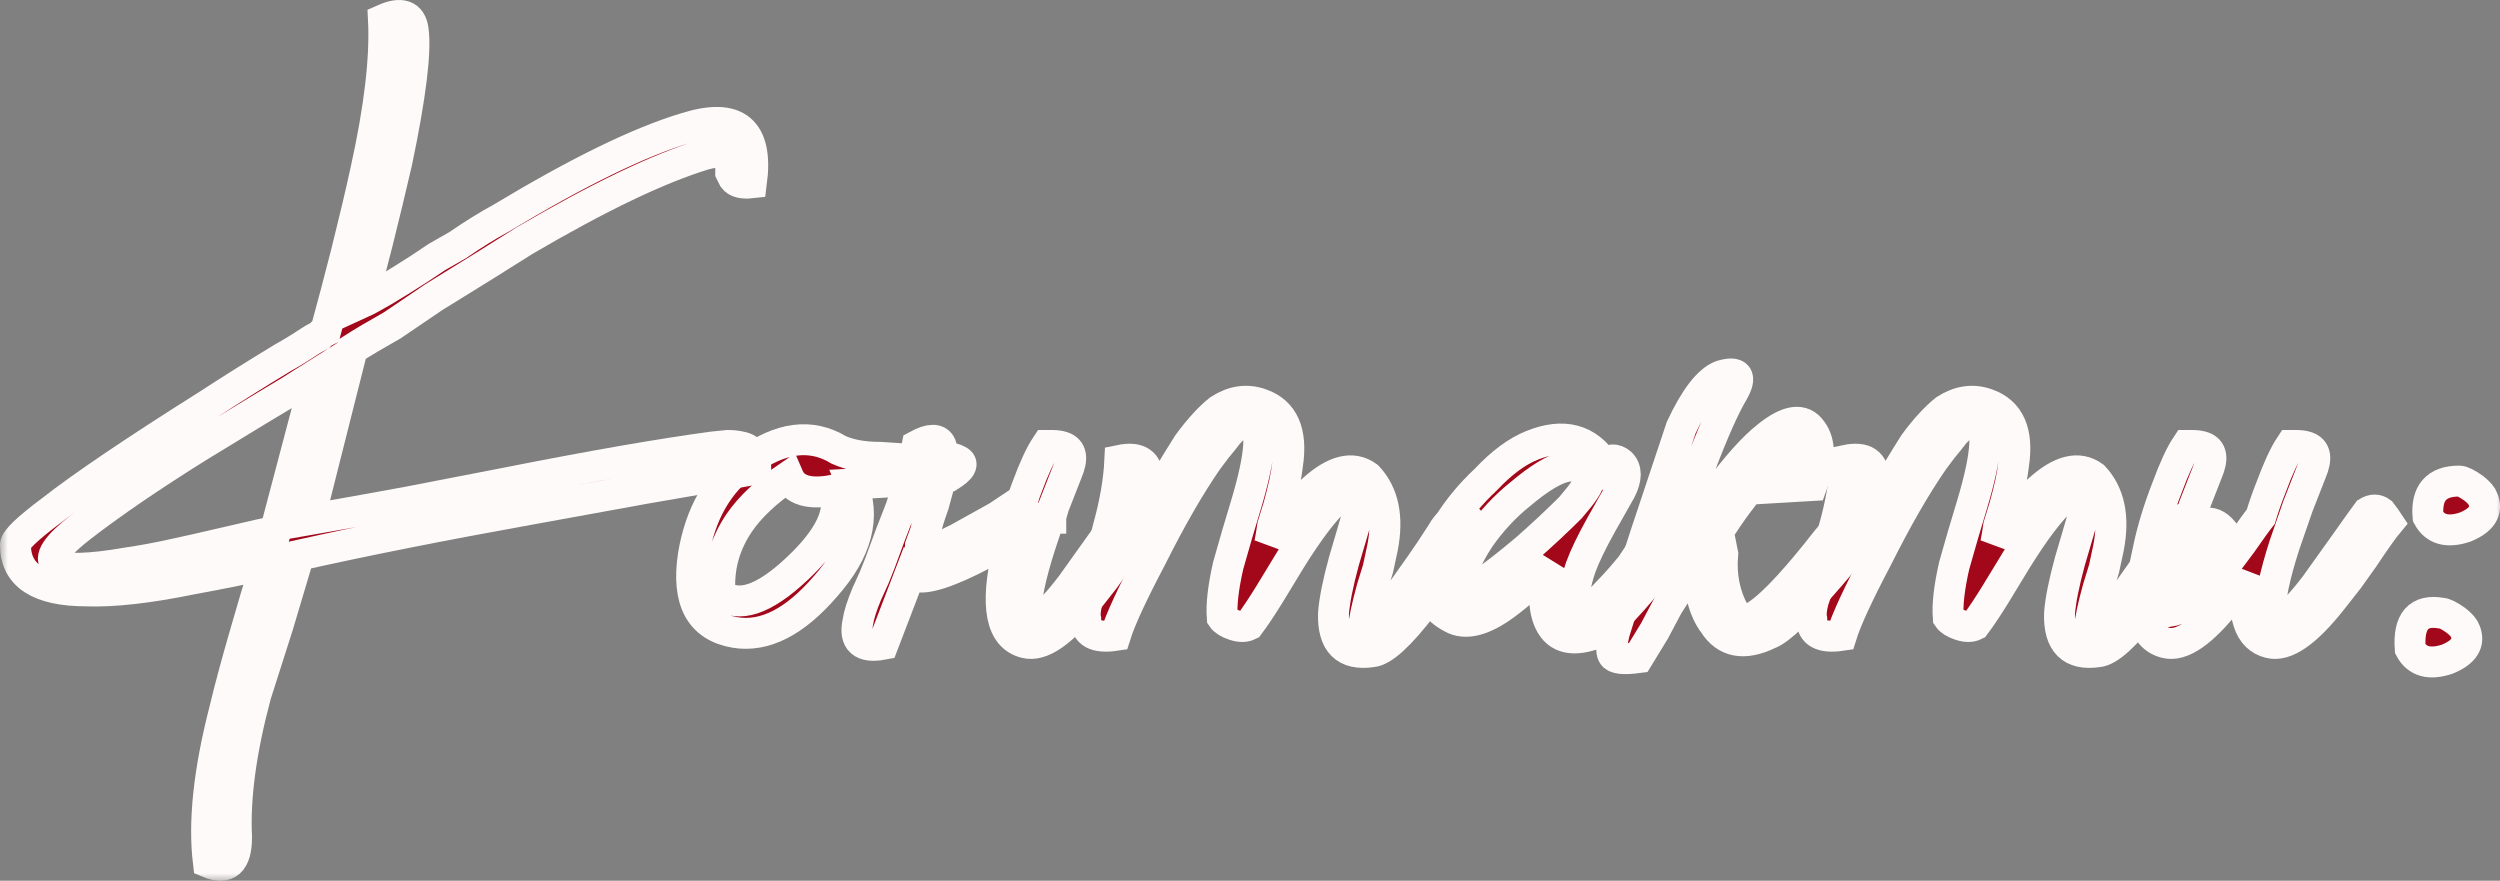 <?xml version="1.0" encoding="UTF-8"?> <svg xmlns="http://www.w3.org/2000/svg" viewBox="0 0 161.734 56.98" fill="none"><rect x="0" y="0" width="161.734" height="56.98" fill="#808080" stroke="none"/><mask id="path-1-outside-1_3243_7942" maskUnits="userSpaceOnUse" x="0" y="-4" width="648.063" height="232.022" fill="black"><rect fill="white" y="-1" width="162" height="58"></rect><path d="M24.808 1.267C25.96 0.755 26.6 0.979 26.728 1.939C26.92 3.347 26.568 6.195 25.672 10.483C25.288 12.147 24.872 13.875 24.424 15.667C24.04 17.203 23.688 18.515 23.368 19.603C24.072 19.283 25.32 18.547 27.112 17.395L28.264 16.627L29.608 15.859C30.632 15.155 31.56 14.579 32.392 14.131C37.384 11.123 41.384 9.171 44.392 8.275C47.656 7.251 49.064 8.435 48.616 11.827C48.04 11.891 47.656 11.795 47.464 11.539L47.272 11.155V10.675C47.208 9.907 46.632 9.683 45.544 10.003C42.6 10.899 38.728 12.755 33.928 15.571C32.52 16.467 30.568 17.683 28.072 19.219L25.384 21.043C24.36 21.619 23.496 22.131 22.792 22.579L20.008 33.619C21.864 33.299 24.008 32.915 26.44 32.467L32.872 31.219C38.376 30.131 42.792 29.363 46.12 28.915L47.08 28.819C47.4 28.819 47.688 28.851 47.944 28.915C48.584 29.043 48.904 29.523 48.904 30.355L41.704 31.603L34.312 32.947C28.616 33.971 23.624 34.963 19.336 35.923L17.992 40.435L16.552 44.947C15.592 48.531 15.176 51.603 15.304 54.163C15.304 55.763 14.696 56.307 13.48 55.795C13.16 53.171 13.512 49.875 14.536 45.907C14.856 44.563 15.304 42.899 15.88 40.915L16.552 38.611L17.224 36.403C17.032 36.467 16.424 36.627 15.4 36.883L13.96 37.171L12.424 37.459C9.608 38.035 7.336 38.291 5.608 38.227C2.536 38.227 1 37.235 1 35.251C1 34.931 1.768 34.195 3.304 33.043C5.352 31.443 8.712 29.171 13.384 26.227C14.856 25.267 16.488 24.243 18.28 23.155C18.856 22.835 19.432 22.483 20.008 22.099C20.2 21.971 20.424 21.843 20.68 21.715L20.872 21.523L21.064 21.427L21.736 18.931L22.408 16.339C22.92 14.291 23.336 12.531 23.656 11.059C24.552 7.027 24.936 3.763 24.808 1.267ZM20.488 24.211L18.664 25.363L16.744 26.515L12.808 28.915C9.736 30.835 7.208 32.563 5.224 34.099C2.088 36.531 3.112 37.299 8.296 36.403C9.192 36.275 10.216 36.083 11.368 35.827C12.264 35.635 13.256 35.411 14.344 35.155C16.52 34.643 17.672 34.387 17.8 34.387L20.488 24.211Z"></path><path d="M61.367 30.835C60.791 30.963 58.711 31.123 55.127 31.315C56.023 33.427 55.447 35.635 53.399 37.939C51.415 40.243 49.463 41.235 47.543 40.915C45.303 40.531 44.407 38.867 44.855 35.923C45.303 33.235 46.455 31.219 48.311 29.875C50.487 28.275 52.471 28.019 54.263 29.107C54.967 29.427 55.863 29.587 56.951 29.587L58.391 29.683L59.831 29.587C60.919 29.523 61.623 29.587 61.943 29.779C62.391 29.971 62.199 30.323 61.367 30.835ZM50.999 30.835C49.591 31.795 48.535 32.787 47.831 33.811C46.871 35.219 46.455 36.755 46.583 38.419C47.735 39.379 49.399 38.835 51.575 36.787C53.687 34.803 54.487 33.107 53.975 31.699C52.375 32.019 51.383 31.731 50.999 30.835Z"></path><path d="M67.883 33.523L67.307 35.251C66.668 37.235 66.348 38.771 66.348 39.859C66.732 40.627 67.723 39.955 69.324 37.843L71.244 35.155C72.012 34.067 72.491 33.395 72.683 33.139C73.003 32.947 73.291 32.947 73.547 33.139L73.836 33.523L74.028 33.811C73.708 34.195 73.163 34.963 72.396 36.115L71.436 37.459L70.379 38.803C68.716 40.915 67.371 41.843 66.348 41.587C64.747 41.203 64.364 39.219 65.195 35.635C65.259 35.379 65.323 35.155 65.387 34.963L63.66 35.827C61.356 37.043 59.851 37.523 59.148 37.267C59.02 37.267 58.924 37.235 58.86 37.171L57.131 41.683C55.788 41.939 55.243 41.459 55.499 40.243C55.563 39.795 55.756 39.187 56.076 38.419L56.556 37.363L56.939 36.403L57.611 34.579L58.284 32.851C58.732 31.507 59.084 30.163 59.34 28.819C60.171 28.371 60.683 28.371 60.876 28.819C60.94 29.011 60.972 29.299 60.972 29.683L60.876 30.547L60.683 31.603L60.395 32.659C60.075 33.555 59.915 34.099 59.915 34.291L59.531 35.347C59.468 35.859 60.267 35.699 61.932 34.867C62.507 34.547 63.371 34.067 64.524 33.427L65.963 32.467L66.156 32.371C66.22 32.115 66.316 31.827 66.444 31.507C66.892 30.291 67.307 29.395 67.691 28.819H68.075C68.331 28.819 68.555 28.851 68.748 28.915C69.324 29.107 69.42 29.651 69.036 30.547C68.716 31.379 68.427 32.115 68.171 32.755L67.979 33.427V33.523H67.883Z"></path><path d="M86.27 39.667C86.334 38.835 86.558 37.715 86.943 36.307L87.423 34.675C87.615 34.035 87.743 33.587 87.807 33.331C88.126 31.475 87.679 31.123 86.462 32.275C85.63 33.043 84.639 34.355 83.486 36.211L82.143 38.419C81.631 39.251 81.182 39.923 80.798 40.435C80.542 40.563 80.222 40.563 79.839 40.435C79.455 40.307 79.199 40.147 79.071 39.955C79.007 39.123 79.135 38.003 79.455 36.595L80.031 34.579L80.606 32.659C81.567 29.459 81.695 27.635 80.99 27.187C80.67 26.995 80.159 27.283 79.455 28.051C79.263 28.307 79.007 28.627 78.686 29.011L78.11 29.779C76.959 31.443 75.742 33.555 74.463 36.115C73.246 38.419 72.478 40.083 72.159 41.107C70.878 41.299 70.238 40.947 70.238 40.051C70.174 39.795 70.206 39.411 70.334 38.899L70.526 38.323L70.622 37.843C70.814 37.203 71.006 36.627 71.199 36.115L71.679 34.195C72.127 32.595 72.383 31.123 72.447 29.779C73.662 29.523 74.271 29.939 74.271 31.027C74.271 31.411 74.207 31.923 74.079 32.563L73.887 33.331L73.791 34.003C74.111 33.427 74.399 32.947 74.655 32.563L75.134 31.603C75.518 30.899 76.094 29.939 76.863 28.723C77.567 27.763 78.238 27.027 78.878 26.515C79.775 25.939 80.67 25.811 81.567 26.131C83.038 26.643 83.614 27.955 83.294 30.067C83.23 30.707 83.038 31.603 82.719 32.755L82.335 34.003C82.271 34.451 82.207 34.835 82.143 35.155C82.463 34.579 82.846 34.003 83.294 33.427C83.87 32.723 84.415 32.147 84.927 31.699C86.334 30.419 87.519 30.131 88.478 30.835C89.503 31.923 89.823 33.459 89.439 35.443L89.15 36.787L88.766 38.035C88.446 39.187 88.254 40.083 88.19 40.723C88.254 41.171 88.958 40.531 90.303 38.803C90.75 38.163 91.294 37.395 91.935 36.499C92.383 35.859 92.831 35.187 93.278 34.483C93.662 33.779 94.142 33.459 94.719 33.523C95.231 33.587 95.295 34.067 94.911 34.963C94.783 35.155 94.591 35.411 94.334 35.731L94.046 36.307L93.662 36.787C93.023 37.747 92.479 38.547 92.031 39.187C90.559 41.107 89.471 42.099 88.766 42.163C87.039 42.419 86.206 41.587 86.27 39.667Z"></path><path d="M101.881 39.667C102.137 40.051 102.841 39.603 103.993 38.323C104.441 37.875 104.953 37.299 105.529 36.595L106.105 35.731C106.297 35.539 106.489 35.315 106.681 35.059C107.129 34.419 107.641 34.131 108.217 34.195C108.729 34.323 108.633 34.899 107.929 35.923C107.353 36.755 106.585 37.715 105.625 38.803C104.601 39.955 103.865 40.659 103.417 40.915C101.817 41.555 100.761 41.331 100.249 40.243C99.801 39.283 99.833 38.035 100.345 36.499C100.281 36.563 99.929 36.883 99.289 37.459C98.713 38.035 98.169 38.515 97.657 38.899C96.185 40.051 95.001 40.435 94.105 40.051C91.929 39.027 91.801 36.979 93.721 33.907C94.361 32.883 95.161 31.923 96.121 31.027C97.145 29.939 98.137 29.203 99.097 28.819C101.145 27.987 102.713 28.403 103.801 30.067C104.121 29.683 104.473 29.651 104.857 29.971C105.241 30.355 105.241 30.931 104.857 31.699L103.609 33.907C102.969 35.059 102.521 35.987 102.265 36.691C101.881 37.779 101.753 38.771 101.881 39.667ZM94.393 38.227C94.393 38.611 94.841 38.483 95.737 37.843C96.505 37.331 97.497 36.563 98.713 35.539C99.801 34.579 100.761 33.683 101.593 32.851C102.425 31.891 102.809 31.315 102.745 31.123C102.297 29.587 100.825 29.875 98.329 31.987C97.369 32.755 96.505 33.683 95.737 34.771C94.841 36.115 94.393 37.267 94.393 38.227Z"></path><path d="M115.578 31.507C116.857 29.843 117.049 28.947 116.154 28.819C114.553 29.843 112.89 31.699 111.162 34.387L111.449 35.827C111.321 37.235 111.577 38.515 112.217 39.667C112.537 40.691 113.722 40.083 115.77 37.843C116.473 37.075 117.273 36.115 118.17 34.963L118.746 34.291L119.225 33.715C119.545 33.331 119.769 33.043 119.897 32.851C119.961 32.787 120.025 32.691 120.089 32.563L120.378 32.179C120.634 31.859 120.794 31.763 120.858 31.891C121.562 32.019 121.849 32.275 121.721 32.659C121.466 33.427 120.378 34.931 118.458 37.171C116.473 39.475 115.129 40.755 114.425 41.011C112.826 41.779 111.641 41.555 110.874 40.339C110.234 39.507 109.881 38.163 109.817 36.307C109.305 37.011 108.666 37.971 107.898 39.187L107.033 40.819L105.978 42.547C105.018 42.675 104.473 42.611 104.345 42.355C104.217 42.163 104.249 41.683 104.441 40.915L105.402 37.843L106.457 34.579L108.761 27.667C109.657 25.747 110.522 24.627 111.353 24.307C112.441 23.987 112.698 24.339 112.121 25.363C111.545 26.323 110.81 27.987 109.913 30.355L109.049 32.947L107.802 36.115C108.25 35.603 108.793 34.931 109.433 34.099L111.066 31.891C112.345 30.163 113.434 28.947 114.329 28.243C115.674 27.155 116.633 27.027 117.209 27.859C117.786 28.627 117.786 29.811 117.209 31.411L115.578 31.507Z"></path><path d="M133.239 39.667C133.303 38.835 133.527 37.715 133.911 36.307L134.391 34.675C134.583 34.035 134.711 33.587 134.775 33.331C135.095 31.475 134.647 31.123 133.431 32.275C132.599 33.043 131.607 34.355 130.455 36.211L129.111 38.419C128.599 39.251 128.151 39.923 127.767 40.435C127.511 40.563 127.191 40.563 126.807 40.435C126.423 40.307 126.167 40.147 126.039 39.955C125.975 39.123 126.103 38.003 126.423 36.595L126.999 34.579L127.575 32.659C128.535 29.459 128.663 27.635 127.959 27.187C127.639 26.995 127.127 27.283 126.423 28.051C126.231 28.307 125.975 28.627 125.655 29.011L125.079 29.779C123.927 31.443 122.711 33.555 121.431 36.115C120.215 38.419 119.447 40.083 119.127 41.107C117.847 41.299 117.207 40.947 117.207 40.051C117.143 39.795 117.175 39.411 117.303 38.899L117.495 38.323L117.591 37.843C117.783 37.203 117.975 36.627 118.167 36.115L118.647 34.195C119.095 32.595 119.351 31.123 119.415 29.779C120.631 29.523 121.239 29.939 121.239 31.027C121.239 31.411 121.175 31.923 121.047 32.563L120.855 33.331L120.759 34.003C121.079 33.427 121.367 32.947 121.623 32.563L122.103 31.603C122.487 30.899 123.063 29.939 123.831 28.723C124.535 27.763 125.207 27.027 125.847 26.515C126.743 25.939 127.639 25.811 128.535 26.131C130.007 26.643 130.583 27.955 130.263 30.067C130.199 30.707 130.007 31.603 129.687 32.755L129.303 34.003C129.239 34.451 129.175 34.835 129.111 35.155C129.431 34.579 129.815 34.003 130.263 33.427C130.839 32.723 131.383 32.147 131.895 31.699C133.303 30.419 134.487 30.131 135.447 30.835C136.471 31.923 136.791 33.459 136.407 35.443L136.119 36.787L135.735 38.035C135.415 39.187 135.223 40.083 135.159 40.723C135.223 41.171 135.927 40.531 137.271 38.803C137.719 38.163 138.263 37.395 138.903 36.499C139.351 35.859 139.799 35.187 140.247 34.483C140.631 33.779 141.111 33.459 141.687 33.523C142.199 33.587 142.263 34.067 141.879 34.963C141.751 35.155 141.559 35.411 141.303 35.731L141.015 36.307L140.631 36.787C139.991 37.747 139.447 38.547 138.999 39.187C137.527 41.107 136.439 42.099 135.735 42.163C134.007 42.419 133.175 41.587 133.239 39.667Z"></path><path d="M143.378 35.731C142.994 34.515 142.386 34.643 141.554 36.115C141.298 36.627 141.042 37.267 140.786 38.035C140.53 38.675 140.37 39.187 140.306 39.571C141.074 39.443 141.81 38.931 142.514 38.035C143.218 37.203 143.506 36.435 143.378 35.731ZM141.17 34.963C141.362 34.771 141.522 34.611 141.65 34.483C142.674 33.459 143.538 33.651 144.242 35.059C144.37 35.315 144.434 35.603 144.434 35.923L145.01 35.155C145.586 34.323 146.002 33.747 146.258 33.427C146.45 32.787 146.674 32.147 146.93 31.507C147.378 30.291 147.794 29.395 148.178 28.819H148.562C148.818 28.819 149.042 28.851 149.234 28.915C149.81 29.107 149.906 29.651 149.522 30.547C149.202 31.379 148.914 32.115 148.658 32.755L147.794 35.251C147.154 37.235 146.834 38.771 146.834 39.859C147.218 40.627 148.21 39.955 149.81 37.843L151.73 35.155C152.498 34.067 152.978 33.395 153.17 33.139C153.49 32.947 153.778 32.947 154.034 33.139L154.322 33.523L154.514 33.811C154.194 34.195 153.65 34.963 152.882 36.115L151.922 37.459L150.866 38.803C149.202 40.915 147.858 41.843 146.834 41.587C145.49 41.267 145.01 39.795 145.394 37.171L145.202 37.459L144.146 38.803C142.482 40.915 141.138 41.843 140.114 41.587C138.514 41.203 138.13 39.219 138.962 35.635C139.218 34.355 139.634 32.979 140.21 31.507C140.658 30.291 141.074 29.395 141.458 28.819H141.842C142.098 28.819 142.322 28.851 142.514 28.915C143.09 29.107 143.186 29.651 142.802 30.547C142.482 31.379 142.194 32.115 141.938 32.755L141.17 34.963Z"></path><path d="M155.924 41.971C155.796 40.179 156.468 39.411 157.94 39.667C158.132 39.667 158.452 39.827 158.9 40.147C159.221 40.403 159.413 40.627 159.477 40.819C159.797 41.587 159.413 42.195 158.324 42.643C157.173 43.027 156.372 42.803 155.924 41.971ZM157.077 33.427C156.949 31.891 157.621 31.123 159.092 31.123C159.285 31.123 159.605 31.283 160.053 31.603C160.373 31.859 160.564 32.083 160.628 32.275C160.948 33.043 160.564 33.651 159.477 34.099C158.324 34.483 157.525 34.259 157.077 33.427Z"></path></mask><path d="M24.808 1.267C25.96 0.755 26.6 0.979 26.728 1.939C26.92 3.347 26.568 6.195 25.672 10.483C25.288 12.147 24.872 13.875 24.424 15.667C24.04 17.203 23.688 18.515 23.368 19.603C24.072 19.283 25.32 18.547 27.112 17.395L28.264 16.627L29.608 15.859C30.632 15.155 31.56 14.579 32.392 14.131C37.384 11.123 41.384 9.171 44.392 8.275C47.656 7.251 49.064 8.435 48.616 11.827C48.04 11.891 47.656 11.795 47.464 11.539L47.272 11.155V10.675C47.208 9.907 46.632 9.683 45.544 10.003C42.6 10.899 38.728 12.755 33.928 15.571C32.52 16.467 30.568 17.683 28.072 19.219L25.384 21.043C24.36 21.619 23.496 22.131 22.792 22.579L20.008 33.619C21.864 33.299 24.008 32.915 26.44 32.467L32.872 31.219C38.376 30.131 42.792 29.363 46.12 28.915L47.08 28.819C47.4 28.819 47.688 28.851 47.944 28.915C48.584 29.043 48.904 29.523 48.904 30.355L41.704 31.603L34.312 32.947C28.616 33.971 23.624 34.963 19.336 35.923L17.992 40.435L16.552 44.947C15.592 48.531 15.176 51.603 15.304 54.163C15.304 55.763 14.696 56.307 13.48 55.795C13.16 53.171 13.512 49.875 14.536 45.907C14.856 44.563 15.304 42.899 15.88 40.915L16.552 38.611L17.224 36.403C17.032 36.467 16.424 36.627 15.4 36.883L13.96 37.171L12.424 37.459C9.608 38.035 7.336 38.291 5.608 38.227C2.536 38.227 1 37.235 1 35.251C1 34.931 1.768 34.195 3.304 33.043C5.352 31.443 8.712 29.171 13.384 26.227C14.856 25.267 16.488 24.243 18.28 23.155C18.856 22.835 19.432 22.483 20.008 22.099C20.2 21.971 20.424 21.843 20.68 21.715L20.872 21.523L21.064 21.427L21.736 18.931L22.408 16.339C22.92 14.291 23.336 12.531 23.656 11.059C24.552 7.027 24.936 3.763 24.808 1.267ZM20.488 24.211L18.664 25.363L16.744 26.515L12.808 28.915C9.736 30.835 7.208 32.563 5.224 34.099C2.088 36.531 3.112 37.299 8.296 36.403C9.192 36.275 10.216 36.083 11.368 35.827C12.264 35.635 13.256 35.411 14.344 35.155C16.52 34.643 17.672 34.387 17.8 34.387L20.488 24.211Z" fill="#A2071A"></path><path d="M61.367 30.835C60.791 30.963 58.711 31.123 55.127 31.315C56.023 33.427 55.447 35.635 53.399 37.939C51.415 40.243 49.463 41.235 47.543 40.915C45.303 40.531 44.407 38.867 44.855 35.923C45.303 33.235 46.455 31.219 48.311 29.875C50.487 28.275 52.471 28.019 54.263 29.107C54.967 29.427 55.863 29.587 56.951 29.587L58.391 29.683L59.831 29.587C60.919 29.523 61.623 29.587 61.943 29.779C62.391 29.971 62.199 30.323 61.367 30.835ZM50.999 30.835C49.591 31.795 48.535 32.787 47.831 33.811C46.871 35.219 46.455 36.755 46.583 38.419C47.735 39.379 49.399 38.835 51.575 36.787C53.687 34.803 54.487 33.107 53.975 31.699C52.375 32.019 51.383 31.731 50.999 30.835Z" fill="#A2071A"></path><path d="M67.883 33.523L67.307 35.251C66.668 37.235 66.348 38.771 66.348 39.859C66.732 40.627 67.723 39.955 69.324 37.843L71.244 35.155C72.012 34.067 72.491 33.395 72.683 33.139C73.003 32.947 73.291 32.947 73.547 33.139L73.836 33.523L74.028 33.811C73.708 34.195 73.163 34.963 72.396 36.115L71.436 37.459L70.379 38.803C68.716 40.915 67.371 41.843 66.348 41.587C64.747 41.203 64.364 39.219 65.195 35.635C65.259 35.379 65.323 35.155 65.387 34.963L63.66 35.827C61.356 37.043 59.851 37.523 59.148 37.267C59.02 37.267 58.924 37.235 58.86 37.171L57.131 41.683C55.788 41.939 55.243 41.459 55.499 40.243C55.563 39.795 55.756 39.187 56.076 38.419L56.556 37.363L56.939 36.403L57.611 34.579L58.284 32.851C58.732 31.507 59.084 30.163 59.34 28.819C60.171 28.371 60.683 28.371 60.876 28.819C60.94 29.011 60.972 29.299 60.972 29.683L60.876 30.547L60.683 31.603L60.395 32.659C60.075 33.555 59.915 34.099 59.915 34.291L59.531 35.347C59.468 35.859 60.267 35.699 61.932 34.867C62.507 34.547 63.371 34.067 64.524 33.427L65.963 32.467L66.156 32.371C66.22 32.115 66.316 31.827 66.444 31.507C66.892 30.291 67.307 29.395 67.691 28.819H68.075C68.331 28.819 68.555 28.851 68.748 28.915C69.324 29.107 69.42 29.651 69.036 30.547C68.716 31.379 68.427 32.115 68.171 32.755L67.979 33.427V33.523H67.883Z" fill="#A2071A"></path><path d="M86.27 39.667C86.334 38.835 86.558 37.715 86.943 36.307L87.423 34.675C87.615 34.035 87.743 33.587 87.807 33.331C88.126 31.475 87.679 31.123 86.462 32.275C85.63 33.043 84.639 34.355 83.486 36.211L82.143 38.419C81.631 39.251 81.182 39.923 80.798 40.435C80.542 40.563 80.222 40.563 79.839 40.435C79.455 40.307 79.199 40.147 79.071 39.955C79.007 39.123 79.135 38.003 79.455 36.595L80.031 34.579L80.606 32.659C81.567 29.459 81.695 27.635 80.99 27.187C80.67 26.995 80.159 27.283 79.455 28.051C79.263 28.307 79.007 28.627 78.686 29.011L78.11 29.779C76.959 31.443 75.742 33.555 74.463 36.115C73.246 38.419 72.478 40.083 72.159 41.107C70.878 41.299 70.238 40.947 70.238 40.051C70.174 39.795 70.206 39.411 70.334 38.899L70.526 38.323L70.622 37.843C70.814 37.203 71.006 36.627 71.199 36.115L71.679 34.195C72.127 32.595 72.383 31.123 72.447 29.779C73.662 29.523 74.271 29.939 74.271 31.027C74.271 31.411 74.207 31.923 74.079 32.563L73.887 33.331L73.791 34.003C74.111 33.427 74.399 32.947 74.655 32.563L75.134 31.603C75.518 30.899 76.094 29.939 76.863 28.723C77.567 27.763 78.238 27.027 78.878 26.515C79.775 25.939 80.67 25.811 81.567 26.131C83.038 26.643 83.614 27.955 83.294 30.067C83.23 30.707 83.038 31.603 82.719 32.755L82.335 34.003C82.271 34.451 82.207 34.835 82.143 35.155C82.463 34.579 82.846 34.003 83.294 33.427C83.87 32.723 84.415 32.147 84.927 31.699C86.334 30.419 87.519 30.131 88.478 30.835C89.503 31.923 89.823 33.459 89.439 35.443L89.15 36.787L88.766 38.035C88.446 39.187 88.254 40.083 88.19 40.723C88.254 41.171 88.958 40.531 90.303 38.803C90.75 38.163 91.294 37.395 91.935 36.499C92.383 35.859 92.831 35.187 93.278 34.483C93.662 33.779 94.142 33.459 94.719 33.523C95.231 33.587 95.295 34.067 94.911 34.963C94.783 35.155 94.591 35.411 94.334 35.731L94.046 36.307L93.662 36.787C93.023 37.747 92.479 38.547 92.031 39.187C90.559 41.107 89.471 42.099 88.766 42.163C87.039 42.419 86.206 41.587 86.27 39.667Z" fill="#A2071A"></path><path d="M101.881 39.667C102.137 40.051 102.841 39.603 103.993 38.323C104.441 37.875 104.953 37.299 105.529 36.595L106.105 35.731C106.297 35.539 106.489 35.315 106.681 35.059C107.129 34.419 107.641 34.131 108.217 34.195C108.729 34.323 108.633 34.899 107.929 35.923C107.353 36.755 106.585 37.715 105.625 38.803C104.601 39.955 103.865 40.659 103.417 40.915C101.817 41.555 100.761 41.331 100.249 40.243C99.801 39.283 99.833 38.035 100.345 36.499C100.281 36.563 99.929 36.883 99.289 37.459C98.713 38.035 98.169 38.515 97.657 38.899C96.185 40.051 95.001 40.435 94.105 40.051C91.929 39.027 91.801 36.979 93.721 33.907C94.361 32.883 95.161 31.923 96.121 31.027C97.145 29.939 98.137 29.203 99.097 28.819C101.145 27.987 102.713 28.403 103.801 30.067C104.121 29.683 104.473 29.651 104.857 29.971C105.241 30.355 105.241 30.931 104.857 31.699L103.609 33.907C102.969 35.059 102.521 35.987 102.265 36.691C101.881 37.779 101.753 38.771 101.881 39.667ZM94.393 38.227C94.393 38.611 94.841 38.483 95.737 37.843C96.505 37.331 97.497 36.563 98.713 35.539C99.801 34.579 100.761 33.683 101.593 32.851C102.425 31.891 102.809 31.315 102.745 31.123C102.297 29.587 100.825 29.875 98.329 31.987C97.369 32.755 96.505 33.683 95.737 34.771C94.841 36.115 94.393 37.267 94.393 38.227Z" fill="#A2071A"></path><path d="M115.578 31.507C116.857 29.843 117.049 28.947 116.154 28.819C114.553 29.843 112.89 31.699 111.162 34.387L111.449 35.827C111.321 37.235 111.577 38.515 112.217 39.667C112.537 40.691 113.722 40.083 115.77 37.843C116.473 37.075 117.273 36.115 118.17 34.963L118.746 34.291L119.225 33.715C119.545 33.331 119.769 33.043 119.897 32.851C119.961 32.787 120.025 32.691 120.089 32.563L120.378 32.179C120.634 31.859 120.794 31.763 120.858 31.891C121.562 32.019 121.849 32.275 121.721 32.659C121.466 33.427 120.378 34.931 118.458 37.171C116.473 39.475 115.129 40.755 114.425 41.011C112.826 41.779 111.641 41.555 110.874 40.339C110.234 39.507 109.881 38.163 109.817 36.307C109.305 37.011 108.666 37.971 107.898 39.187L107.033 40.819L105.978 42.547C105.018 42.675 104.473 42.611 104.345 42.355C104.217 42.163 104.249 41.683 104.441 40.915L105.402 37.843L106.457 34.579L108.761 27.667C109.657 25.747 110.522 24.627 111.353 24.307C112.441 23.987 112.698 24.339 112.121 25.363C111.545 26.323 110.81 27.987 109.913 30.355L109.049 32.947L107.802 36.115C108.25 35.603 108.793 34.931 109.433 34.099L111.066 31.891C112.345 30.163 113.434 28.947 114.329 28.243C115.674 27.155 116.633 27.027 117.209 27.859C117.786 28.627 117.786 29.811 117.209 31.411L115.578 31.507Z" fill="#A2071A"></path><path d="M133.239 39.667C133.303 38.835 133.527 37.715 133.911 36.307L134.391 34.675C134.583 34.035 134.711 33.587 134.775 33.331C135.095 31.475 134.647 31.123 133.431 32.275C132.599 33.043 131.607 34.355 130.455 36.211L129.111 38.419C128.599 39.251 128.151 39.923 127.767 40.435C127.511 40.563 127.191 40.563 126.807 40.435C126.423 40.307 126.167 40.147 126.039 39.955C125.975 39.123 126.103 38.003 126.423 36.595L126.999 34.579L127.575 32.659C128.535 29.459 128.663 27.635 127.959 27.187C127.639 26.995 127.127 27.283 126.423 28.051C126.231 28.307 125.975 28.627 125.655 29.011L125.079 29.779C123.927 31.443 122.711 33.555 121.431 36.115C120.215 38.419 119.447 40.083 119.127 41.107C117.847 41.299 117.207 40.947 117.207 40.051C117.143 39.795 117.175 39.411 117.303 38.899L117.495 38.323L117.591 37.843C117.783 37.203 117.975 36.627 118.167 36.115L118.647 34.195C119.095 32.595 119.351 31.123 119.415 29.779C120.631 29.523 121.239 29.939 121.239 31.027C121.239 31.411 121.175 31.923 121.047 32.563L120.855 33.331L120.759 34.003C121.079 33.427 121.367 32.947 121.623 32.563L122.103 31.603C122.487 30.899 123.063 29.939 123.831 28.723C124.535 27.763 125.207 27.027 125.847 26.515C126.743 25.939 127.639 25.811 128.535 26.131C130.007 26.643 130.583 27.955 130.263 30.067C130.199 30.707 130.007 31.603 129.687 32.755L129.303 34.003C129.239 34.451 129.175 34.835 129.111 35.155C129.431 34.579 129.815 34.003 130.263 33.427C130.839 32.723 131.383 32.147 131.895 31.699C133.303 30.419 134.487 30.131 135.447 30.835C136.471 31.923 136.791 33.459 136.407 35.443L136.119 36.787L135.735 38.035C135.415 39.187 135.223 40.083 135.159 40.723C135.223 41.171 135.927 40.531 137.271 38.803C137.719 38.163 138.263 37.395 138.903 36.499C139.351 35.859 139.799 35.187 140.247 34.483C140.631 33.779 141.111 33.459 141.687 33.523C142.199 33.587 142.263 34.067 141.879 34.963C141.751 35.155 141.559 35.411 141.303 35.731L141.015 36.307L140.631 36.787C139.991 37.747 139.447 38.547 138.999 39.187C137.527 41.107 136.439 42.099 135.735 42.163C134.007 42.419 133.175 41.587 133.239 39.667Z" fill="#A2071A"></path><path d="M143.378 35.731C142.994 34.515 142.386 34.643 141.554 36.115C141.298 36.627 141.042 37.267 140.786 38.035C140.53 38.675 140.37 39.187 140.306 39.571C141.074 39.443 141.81 38.931 142.514 38.035C143.218 37.203 143.506 36.435 143.378 35.731ZM141.17 34.963C141.362 34.771 141.522 34.611 141.65 34.483C142.674 33.459 143.538 33.651 144.242 35.059C144.37 35.315 144.434 35.603 144.434 35.923L145.01 35.155C145.586 34.323 146.002 33.747 146.258 33.427C146.45 32.787 146.674 32.147 146.93 31.507C147.378 30.291 147.794 29.395 148.178 28.819H148.562C148.818 28.819 149.042 28.851 149.234 28.915C149.81 29.107 149.906 29.651 149.522 30.547C149.202 31.379 148.914 32.115 148.658 32.755L147.794 35.251C147.154 37.235 146.834 38.771 146.834 39.859C147.218 40.627 148.21 39.955 149.81 37.843L151.73 35.155C152.498 34.067 152.978 33.395 153.17 33.139C153.49 32.947 153.778 32.947 154.034 33.139L154.322 33.523L154.514 33.811C154.194 34.195 153.65 34.963 152.882 36.115L151.922 37.459L150.866 38.803C149.202 40.915 147.858 41.843 146.834 41.587C145.49 41.267 145.01 39.795 145.394 37.171L145.202 37.459L144.146 38.803C142.482 40.915 141.138 41.843 140.114 41.587C138.514 41.203 138.13 39.219 138.962 35.635C139.218 34.355 139.634 32.979 140.21 31.507C140.658 30.291 141.074 29.395 141.458 28.819H141.842C142.098 28.819 142.322 28.851 142.514 28.915C143.09 29.107 143.186 29.651 142.802 30.547C142.482 31.379 142.194 32.115 141.938 32.755L141.17 34.963Z" fill="#A2071A"></path><path d="M155.924 41.971C155.796 40.179 156.468 39.411 157.94 39.667C158.132 39.667 158.452 39.827 158.9 40.147C159.221 40.403 159.413 40.627 159.477 40.819C159.797 41.587 159.413 42.195 158.324 42.643C157.173 43.027 156.372 42.803 155.924 41.971ZM157.077 33.427C156.949 31.891 157.621 31.123 159.092 31.123C159.285 31.123 159.605 31.283 160.053 31.603C160.373 31.859 160.564 32.083 160.628 32.275C160.948 33.043 160.564 33.651 159.477 34.099C158.324 34.483 157.525 34.259 157.077 33.427Z" fill="#A2071A"></path><path d="M24.808 1.267C25.96 0.755 26.6 0.979 26.728 1.939C26.92 3.347 26.568 6.195 25.672 10.483C25.288 12.147 24.872 13.875 24.424 15.667C24.04 17.203 23.688 18.515 23.368 19.603C24.072 19.283 25.32 18.547 27.112 17.395L28.264 16.627L29.608 15.859C30.632 15.155 31.56 14.579 32.392 14.131C37.384 11.123 41.384 9.171 44.392 8.275C47.656 7.251 49.064 8.435 48.616 11.827C48.04 11.891 47.656 11.795 47.464 11.539L47.272 11.155V10.675C47.208 9.907 46.632 9.683 45.544 10.003C42.6 10.899 38.728 12.755 33.928 15.571C32.52 16.467 30.568 17.683 28.072 19.219L25.384 21.043C24.36 21.619 23.496 22.131 22.792 22.579L20.008 33.619C21.864 33.299 24.008 32.915 26.44 32.467L32.872 31.219C38.376 30.131 42.792 29.363 46.12 28.915L47.08 28.819C47.4 28.819 47.688 28.851 47.944 28.915C48.584 29.043 48.904 29.523 48.904 30.355L41.704 31.603L34.312 32.947C28.616 33.971 23.624 34.963 19.336 35.923L17.992 40.435L16.552 44.947C15.592 48.531 15.176 51.603 15.304 54.163C15.304 55.763 14.696 56.307 13.48 55.795C13.16 53.171 13.512 49.875 14.536 45.907C14.856 44.563 15.304 42.899 15.88 40.915L16.552 38.611L17.224 36.403C17.032 36.467 16.424 36.627 15.4 36.883L13.96 37.171L12.424 37.459C9.608 38.035 7.336 38.291 5.608 38.227C2.536 38.227 1 37.235 1 35.251C1 34.931 1.768 34.195 3.304 33.043C5.352 31.443 8.712 29.171 13.384 26.227C14.856 25.267 16.488 24.243 18.28 23.155C18.856 22.835 19.432 22.483 20.008 22.099C20.2 21.971 20.424 21.843 20.68 21.715L20.872 21.523L21.064 21.427L21.736 18.931L22.408 16.339C22.92 14.291 23.336 12.531 23.656 11.059C24.552 7.027 24.936 3.763 24.808 1.267ZM20.488 24.211L18.664 25.363L16.744 26.515L12.808 28.915C9.736 30.835 7.208 32.563 5.224 34.099C2.088 36.531 3.112 37.299 8.296 36.403C9.192 36.275 10.216 36.083 11.368 35.827C12.264 35.635 13.256 35.411 14.344 35.155C16.52 34.643 17.672 34.387 17.8 34.387L20.488 24.211Z" stroke="#FFFAFA" stroke-width="2" mask="url(#path-1-outside-1_3243_7942)"></path><path d="M61.367 30.835C60.791 30.963 58.711 31.123 55.127 31.315C56.023 33.427 55.447 35.635 53.399 37.939C51.415 40.243 49.463 41.235 47.543 40.915C45.303 40.531 44.407 38.867 44.855 35.923C45.303 33.235 46.455 31.219 48.311 29.875C50.487 28.275 52.471 28.019 54.263 29.107C54.967 29.427 55.863 29.587 56.951 29.587L58.391 29.683L59.831 29.587C60.919 29.523 61.623 29.587 61.943 29.779C62.391 29.971 62.199 30.323 61.367 30.835ZM50.999 30.835C49.591 31.795 48.535 32.787 47.831 33.811C46.871 35.219 46.455 36.755 46.583 38.419C47.735 39.379 49.399 38.835 51.575 36.787C53.687 34.803 54.487 33.107 53.975 31.699C52.375 32.019 51.383 31.731 50.999 30.835Z" stroke="#FFFAFA" stroke-width="2" mask="url(#path-1-outside-1_3243_7942)"></path><path d="M67.883 33.523L67.307 35.251C66.668 37.235 66.348 38.771 66.348 39.859C66.732 40.627 67.723 39.955 69.324 37.843L71.244 35.155C72.012 34.067 72.491 33.395 72.683 33.139C73.003 32.947 73.291 32.947 73.547 33.139L73.836 33.523L74.028 33.811C73.708 34.195 73.163 34.963 72.396 36.115L71.436 37.459L70.379 38.803C68.716 40.915 67.371 41.843 66.348 41.587C64.747 41.203 64.364 39.219 65.195 35.635C65.259 35.379 65.323 35.155 65.387 34.963L63.66 35.827C61.356 37.043 59.851 37.523 59.148 37.267C59.02 37.267 58.924 37.235 58.86 37.171L57.131 41.683C55.788 41.939 55.243 41.459 55.499 40.243C55.563 39.795 55.756 39.187 56.076 38.419L56.556 37.363L56.939 36.403L57.611 34.579L58.284 32.851C58.732 31.507 59.084 30.163 59.34 28.819C60.171 28.371 60.683 28.371 60.876 28.819C60.94 29.011 60.972 29.299 60.972 29.683L60.876 30.547L60.683 31.603L60.395 32.659C60.075 33.555 59.915 34.099 59.915 34.291L59.531 35.347C59.468 35.859 60.267 35.699 61.932 34.867C62.507 34.547 63.371 34.067 64.524 33.427L65.963 32.467L66.156 32.371C66.22 32.115 66.316 31.827 66.444 31.507C66.892 30.291 67.307 29.395 67.691 28.819H68.075C68.331 28.819 68.555 28.851 68.748 28.915C69.324 29.107 69.42 29.651 69.036 30.547C68.716 31.379 68.427 32.115 68.171 32.755L67.979 33.427V33.523H67.883Z" stroke="#FFFAFA" stroke-width="2" mask="url(#path-1-outside-1_3243_7942)"></path><path d="M86.27 39.667C86.334 38.835 86.558 37.715 86.943 36.307L87.423 34.675C87.615 34.035 87.743 33.587 87.807 33.331C88.126 31.475 87.679 31.123 86.462 32.275C85.63 33.043 84.639 34.355 83.486 36.211L82.143 38.419C81.631 39.251 81.182 39.923 80.798 40.435C80.542 40.563 80.222 40.563 79.839 40.435C79.455 40.307 79.199 40.147 79.071 39.955C79.007 39.123 79.135 38.003 79.455 36.595L80.031 34.579L80.606 32.659C81.567 29.459 81.695 27.635 80.99 27.187C80.67 26.995 80.159 27.283 79.455 28.051C79.263 28.307 79.007 28.627 78.686 29.011L78.11 29.779C76.959 31.443 75.742 33.555 74.463 36.115C73.246 38.419 72.478 40.083 72.159 41.107C70.878 41.299 70.238 40.947 70.238 40.051C70.174 39.795 70.206 39.411 70.334 38.899L70.526 38.323L70.622 37.843C70.814 37.203 71.006 36.627 71.199 36.115L71.679 34.195C72.127 32.595 72.383 31.123 72.447 29.779C73.662 29.523 74.271 29.939 74.271 31.027C74.271 31.411 74.207 31.923 74.079 32.563L73.887 33.331L73.791 34.003C74.111 33.427 74.399 32.947 74.655 32.563L75.134 31.603C75.518 30.899 76.094 29.939 76.863 28.723C77.567 27.763 78.238 27.027 78.878 26.515C79.775 25.939 80.67 25.811 81.567 26.131C83.038 26.643 83.614 27.955 83.294 30.067C83.23 30.707 83.038 31.603 82.719 32.755L82.335 34.003C82.271 34.451 82.207 34.835 82.143 35.155C82.463 34.579 82.846 34.003 83.294 33.427C83.87 32.723 84.415 32.147 84.927 31.699C86.334 30.419 87.519 30.131 88.478 30.835C89.503 31.923 89.823 33.459 89.439 35.443L89.15 36.787L88.766 38.035C88.446 39.187 88.254 40.083 88.19 40.723C88.254 41.171 88.958 40.531 90.303 38.803C90.75 38.163 91.294 37.395 91.935 36.499C92.383 35.859 92.831 35.187 93.278 34.483C93.662 33.779 94.142 33.459 94.719 33.523C95.231 33.587 95.295 34.067 94.911 34.963C94.783 35.155 94.591 35.411 94.334 35.731L94.046 36.307L93.662 36.787C93.023 37.747 92.479 38.547 92.031 39.187C90.559 41.107 89.471 42.099 88.766 42.163C87.039 42.419 86.206 41.587 86.27 39.667Z" stroke="#FFFAFA" stroke-width="2" mask="url(#path-1-outside-1_3243_7942)"></path><path d="M101.881 39.667C102.137 40.051 102.841 39.603 103.993 38.323C104.441 37.875 104.953 37.299 105.529 36.595L106.105 35.731C106.297 35.539 106.489 35.315 106.681 35.059C107.129 34.419 107.641 34.131 108.217 34.195C108.729 34.323 108.633 34.899 107.929 35.923C107.353 36.755 106.585 37.715 105.625 38.803C104.601 39.955 103.865 40.659 103.417 40.915C101.817 41.555 100.761 41.331 100.249 40.243C99.801 39.283 99.833 38.035 100.345 36.499C100.281 36.563 99.929 36.883 99.289 37.459C98.713 38.035 98.169 38.515 97.657 38.899C96.185 40.051 95.001 40.435 94.105 40.051C91.929 39.027 91.801 36.979 93.721 33.907C94.361 32.883 95.161 31.923 96.121 31.027C97.145 29.939 98.137 29.203 99.097 28.819C101.145 27.987 102.713 28.403 103.801 30.067C104.121 29.683 104.473 29.651 104.857 29.971C105.241 30.355 105.241 30.931 104.857 31.699L103.609 33.907C102.969 35.059 102.521 35.987 102.265 36.691C101.881 37.779 101.753 38.771 101.881 39.667ZM94.393 38.227C94.393 38.611 94.841 38.483 95.737 37.843C96.505 37.331 97.497 36.563 98.713 35.539C99.801 34.579 100.761 33.683 101.593 32.851C102.425 31.891 102.809 31.315 102.745 31.123C102.297 29.587 100.825 29.875 98.329 31.987C97.369 32.755 96.505 33.683 95.737 34.771C94.841 36.115 94.393 37.267 94.393 38.227Z" stroke="#FFFAFA" stroke-width="2" mask="url(#path-1-outside-1_3243_7942)"></path><path d="M115.578 31.507C116.857 29.843 117.049 28.947 116.154 28.819C114.553 29.843 112.89 31.699 111.162 34.387L111.449 35.827C111.321 37.235 111.577 38.515 112.217 39.667C112.537 40.691 113.722 40.083 115.77 37.843C116.473 37.075 117.273 36.115 118.17 34.963L118.746 34.291L119.225 33.715C119.545 33.331 119.769 33.043 119.897 32.851C119.961 32.787 120.025 32.691 120.089 32.563L120.378 32.179C120.634 31.859 120.794 31.763 120.858 31.891C121.562 32.019 121.849 32.275 121.721 32.659C121.466 33.427 120.378 34.931 118.458 37.171C116.473 39.475 115.129 40.755 114.425 41.011C112.826 41.779 111.641 41.555 110.874 40.339C110.234 39.507 109.881 38.163 109.817 36.307C109.305 37.011 108.666 37.971 107.898 39.187L107.033 40.819L105.978 42.547C105.018 42.675 104.473 42.611 104.345 42.355C104.217 42.163 104.249 41.683 104.441 40.915L105.402 37.843L106.457 34.579L108.761 27.667C109.657 25.747 110.522 24.627 111.353 24.307C112.441 23.987 112.698 24.339 112.121 25.363C111.545 26.323 110.81 27.987 109.913 30.355L109.049 32.947L107.802 36.115C108.25 35.603 108.793 34.931 109.433 34.099L111.066 31.891C112.345 30.163 113.434 28.947 114.329 28.243C115.674 27.155 116.633 27.027 117.209 27.859C117.786 28.627 117.786 29.811 117.209 31.411L115.578 31.507Z" stroke="#FFFAFA" stroke-width="2" mask="url(#path-1-outside-1_3243_7942)"></path><path d="M133.239 39.667C133.303 38.835 133.527 37.715 133.911 36.307L134.391 34.675C134.583 34.035 134.711 33.587 134.775 33.331C135.095 31.475 134.647 31.123 133.431 32.275C132.599 33.043 131.607 34.355 130.455 36.211L129.111 38.419C128.599 39.251 128.151 39.923 127.767 40.435C127.511 40.563 127.191 40.563 126.807 40.435C126.423 40.307 126.167 40.147 126.039 39.955C125.975 39.123 126.103 38.003 126.423 36.595L126.999 34.579L127.575 32.659C128.535 29.459 128.663 27.635 127.959 27.187C127.639 26.995 127.127 27.283 126.423 28.051C126.231 28.307 125.975 28.627 125.655 29.011L125.079 29.779C123.927 31.443 122.711 33.555 121.431 36.115C120.215 38.419 119.447 40.083 119.127 41.107C117.847 41.299 117.207 40.947 117.207 40.051C117.143 39.795 117.175 39.411 117.303 38.899L117.495 38.323L117.591 37.843C117.783 37.203 117.975 36.627 118.167 36.115L118.647 34.195C119.095 32.595 119.351 31.123 119.415 29.779C120.631 29.523 121.239 29.939 121.239 31.027C121.239 31.411 121.175 31.923 121.047 32.563L120.855 33.331L120.759 34.003C121.079 33.427 121.367 32.947 121.623 32.563L122.103 31.603C122.487 30.899 123.063 29.939 123.831 28.723C124.535 27.763 125.207 27.027 125.847 26.515C126.743 25.939 127.639 25.811 128.535 26.131C130.007 26.643 130.583 27.955 130.263 30.067C130.199 30.707 130.007 31.603 129.687 32.755L129.303 34.003C129.239 34.451 129.175 34.835 129.111 35.155C129.431 34.579 129.815 34.003 130.263 33.427C130.839 32.723 131.383 32.147 131.895 31.699C133.303 30.419 134.487 30.131 135.447 30.835C136.471 31.923 136.791 33.459 136.407 35.443L136.119 36.787L135.735 38.035C135.415 39.187 135.223 40.083 135.159 40.723C135.223 41.171 135.927 40.531 137.271 38.803C137.719 38.163 138.263 37.395 138.903 36.499C139.351 35.859 139.799 35.187 140.247 34.483C140.631 33.779 141.111 33.459 141.687 33.523C142.199 33.587 142.263 34.067 141.879 34.963C141.751 35.155 141.559 35.411 141.303 35.731L141.015 36.307L140.631 36.787C139.991 37.747 139.447 38.547 138.999 39.187C137.527 41.107 136.439 42.099 135.735 42.163C134.007 42.419 133.175 41.587 133.239 39.667Z" stroke="#FFFAFA" stroke-width="2" mask="url(#path-1-outside-1_3243_7942)"></path><path d="M143.378 35.731C142.994 34.515 142.386 34.643 141.554 36.115C141.298 36.627 141.042 37.267 140.786 38.035C140.53 38.675 140.37 39.187 140.306 39.571C141.074 39.443 141.81 38.931 142.514 38.035C143.218 37.203 143.506 36.435 143.378 35.731ZM141.17 34.963C141.362 34.771 141.522 34.611 141.65 34.483C142.674 33.459 143.538 33.651 144.242 35.059C144.37 35.315 144.434 35.603 144.434 35.923L145.01 35.155C145.586 34.323 146.002 33.747 146.258 33.427C146.45 32.787 146.674 32.147 146.93 31.507C147.378 30.291 147.794 29.395 148.178 28.819H148.562C148.818 28.819 149.042 28.851 149.234 28.915C149.81 29.107 149.906 29.651 149.522 30.547C149.202 31.379 148.914 32.115 148.658 32.755L147.794 35.251C147.154 37.235 146.834 38.771 146.834 39.859C147.218 40.627 148.21 39.955 149.81 37.843L151.73 35.155C152.498 34.067 152.978 33.395 153.17 33.139C153.49 32.947 153.778 32.947 154.034 33.139L154.322 33.523L154.514 33.811C154.194 34.195 153.65 34.963 152.882 36.115L151.922 37.459L150.866 38.803C149.202 40.915 147.858 41.843 146.834 41.587C145.49 41.267 145.01 39.795 145.394 37.171L145.202 37.459L144.146 38.803C142.482 40.915 141.138 41.843 140.114 41.587C138.514 41.203 138.13 39.219 138.962 35.635C139.218 34.355 139.634 32.979 140.21 31.507C140.658 30.291 141.074 29.395 141.458 28.819H141.842C142.098 28.819 142.322 28.851 142.514 28.915C143.09 29.107 143.186 29.651 142.802 30.547C142.482 31.379 142.194 32.115 141.938 32.755L141.17 34.963Z" stroke="#FFFAFA" stroke-width="2" mask="url(#path-1-outside-1_3243_7942)"></path><path d="M155.924 41.971C155.796 40.179 156.468 39.411 157.94 39.667C158.132 39.667 158.452 39.827 158.9 40.147C159.221 40.403 159.413 40.627 159.477 40.819C159.797 41.587 159.413 42.195 158.324 42.643C157.173 43.027 156.372 42.803 155.924 41.971ZM157.077 33.427C156.949 31.891 157.621 31.123 159.092 31.123C159.285 31.123 159.605 31.283 160.053 31.603C160.373 31.859 160.564 32.083 160.628 32.275C160.948 33.043 160.564 33.651 159.477 34.099C158.324 34.483 157.525 34.259 157.077 33.427Z" stroke="#FFFAFA" stroke-width="2" mask="url(#path-1-outside-1_3243_7942)"></path></svg> 